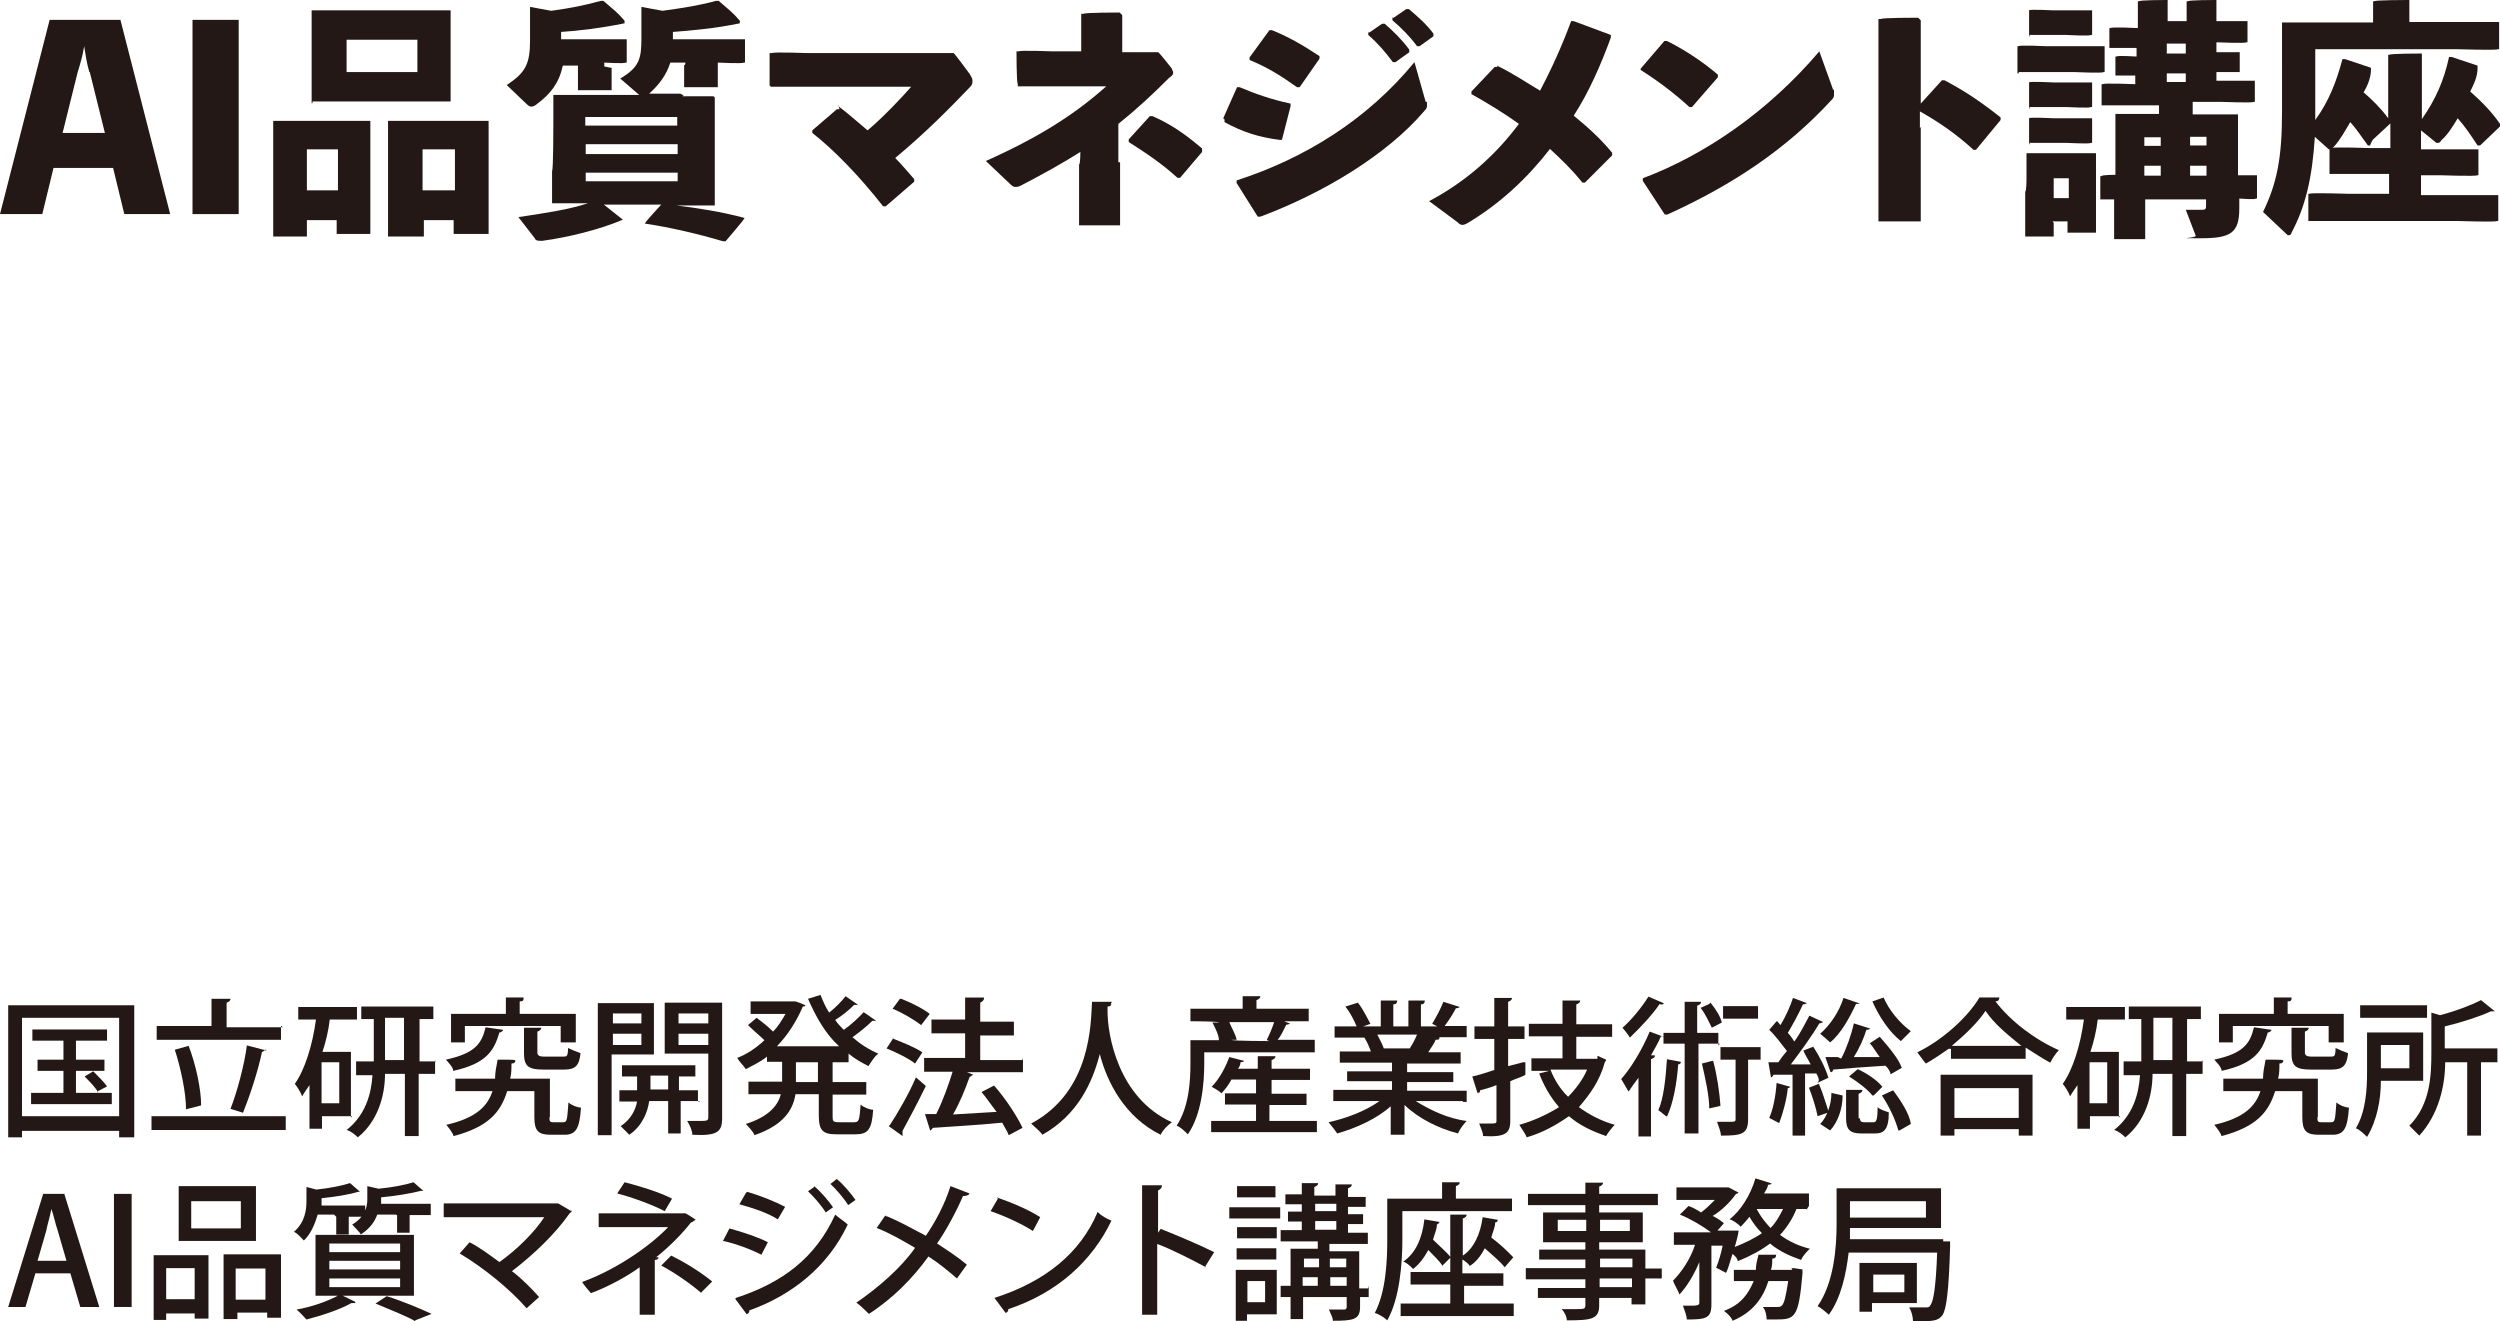 <?xml version="1.0" encoding="UTF-8"?>
<svg id="_レイヤー_1" data-name=" レイヤー 1" xmlns="http://www.w3.org/2000/svg" version="1.1" viewBox="0 0 579.2 306.1">
  <defs>
    <style>
      .cls-1 {
        fill: #231815;
        stroke-width: 0px;
      }
    </style>
  </defs>
  <g>
    <path class="cls-1" d="M39.5,49.6h-10.7l-2.6-10.7h-13.8l-2.6,10.7H0L11.5,4.6h16.4l11.5,44.9h0ZM20.7,16.7c-.6-2-.9-4.1-1.2-6h0c-.3,2-.9,4.1-1.5,6l-3.5,14.1h9.8l-3.5-14.1h-.3.2Z"/>
    <path class="cls-1" d="M55.3,49.6h-10.7V4.6h10.7v44.9h0Z"/>
    <path class="cls-1" d="M71.1,51v3.8h-7.8v-26.8h22.5v26.2c.3,0-7.8,0-7.8,0v-3.2h-7.2s.3,0,.3,0ZM78.3,34.6h-7.2v9.5h7.2v-9.5ZM72.5,23.9h-.3V2.4h32.2v21.1h-32v.6h0v-.2h.1ZM96.7,16.7v-7.5h-16.4v7.5h16.4ZM98.2,51v3.8h-8.3v-26.8h23.3v26.2h-8.1v-3.2h-7.5.6ZM105.4,34.6h-7.5v9.5h7.5v-9.5Z"/>
    <path class="cls-1" d="M141.7,15.8v5.1c.3,0-7.8,0-7.8,0v-5.7h-3.5c-.9,4.1-2.9,6.6-6,8.9-.3.3-.9.6-1.2.6s-.6,0-1.2-.6l-4.6-4.4c4.4-2.9,5.4-4.9,5.4-10.4V1.6l4.9.9c4.4-.6,7.5-1.2,11.5-2.3h.6c2.3,2,3.2,2.6,4.9,4.6v.6c-6,1.2-10.4,1.7-14.7,2v1.7h15.2v5.4h-.3c0,.3-4.9,0-4.9,0v.9l1.5.3h.2,0ZM158.1,22.3h7.2l.3.3v25h-8.9c4.9.6,10.7,1.5,15.8,2.9h0c0,.3-4.4,5.4-4.4,5.4h-.6c-5.7-1.7-12.1-3.2-18.1-4.1h0c0-.3,3.8-4.4,3.8-4.4h-13.3l4.4,3.5h0c-5.4,2.3-12.7,4.1-18.7,4.9-.9,0-1.5,0-1.7-.6l-3.8-4.9c6-.9,11.5-1.7,16.1-3.2h-8.3v-7.5c.3,0,.3-10.7.3-10.7v-6.9h19.9l-4.4-3.8c4.4-2.6,4.9-4.6,4.9-9.2V1.6l4.9.9c4.4-.6,8.3-1.2,12.4-2.3h.6c2.3,2,3.2,2.6,4.9,4.6v.6c-5.7,1.2-11.5,1.7-15.5,2v1.7h16.7v5.4h-.3c0,.3-6,0-6,0v5.7h-7.8v-5.1c.3,0,.3-.6.3-.6h-3.5c-.9,2.9-2.6,5.1-4.9,7.2h7.2l.6.3h.2l-.3.3h0ZM135.6,29.1h21.3v-2h-21.3v2ZM157,35.7v-2.3h-21.3v2.3h21.3ZM157,42v-2h-21.3v2h21.3Z"/>
    <path class="cls-1" d="M194.1,24.5c2.3,1.7,4.6,3.8,6.9,5.7,3.8-3.2,8.1-7.8,10.1-10.1h-32.5l-.3-.3v-7.5h.6c0-.3,8.3,0,8.3,0h33.7c0-.3,3.8,4.9,3.8,4.9.3.6.6.9.6,1.5s0,.9-.6,1.5c-4.9,5.1-10.1,10.4-17.3,16.4,1.5,1.5,2.9,3.2,4.4,4.9v.6l-6.6,5.7h-.6c-5.4-6.9-11.3-13-16.4-17v-.6l5.7-4.9h.6l-.3-.9h0Z"/>
    <path class="cls-1" d="M259.5,37.5v14.7h-9.5v-14.1c.3,0,.3-2.9.3-2.9-4.1,2.6-8.6,5.1-13.8,7.8-.6.3-.9.3-1.2.3s-.6,0-1.2-.6l-5.7-5.4c12.1-5.4,20.5-10.7,27.9-17.3h-20.5v-.6c-.3,0-.3-7.5-.3-7.5h.6c0-.3,7.8,0,7.8,0h6.6V3.2h.6c0-.3,8.3-.3,8.3-.3l.6.6v8.6h8.3c0-.3,3.2,3.8,3.2,3.8,0,.3.3.6.3.9s0,.6-.9,1.2c-4.1,4.1-7.8,7.5-11.8,10.7v8.9h.4,0ZM278.5,35.2l-5.1,6h-.6c-3.5-3.2-7.2-5.7-11.3-8.3v-.6l4.9-5.4h.6c4.6,2,7.8,4.4,11.5,7.5v.9h0Z"/>
    <path class="cls-1" d="M283.4,27.4l3.2-7.2h.6c3.5,1.5,7.5,2.9,11.8,3.8v.6l-2,7.8h-.6c-4.6-.6-8.3-1.7-12.7-4.1v-.6l-.3-.3ZM330.6,23.6v.9c0,.3,0,.6-.6,1.2-8.6,10.1-23.3,19-38,24.5h-.6l-4.9-7.8v-.6c15.8-5.1,30.3-14.1,41.2-27.4l2.6,9.2h.3ZM289.5,13.3l4.6-6.3h.6c3.8,1.5,7.2,3.5,11,6v.6l-4.6,6.6h-.6c-4.1-2.9-6.9-4.6-11-6.3v-.6ZM317.3,7.5l2.9-2h.6c2,1.7,4.1,3.8,5.7,6v.6l-3.2,2.3h-.6c-1.7-2.3-3.5-4.4-5.7-6.3v-.6h.3ZM322.9,4.1l2.9-2h.6c2,1.7,4.1,3.5,5.7,5.7v.6l-3.2,2.3h-.6c-1.7-2.3-3.5-4.1-5.7-6v-.6h.3Z"/>
    <path class="cls-1" d="M347,15.3c3.5,1.7,6.6,3.8,9.8,5.7,2.6-4.9,5.1-10.4,7.2-16.1h.6l8.6,3.2v.6c-2.3,6.3-5.1,12.7-8.6,18.1,3.2,2.6,6.3,5.4,8.9,8.6v.6l-6.3,6.3h-.6c-2.3-2.9-4.9-5.4-7.5-7.8-5.1,6.6-11.5,12.7-19.3,17.3,0,0-.6.3-.9.3s-.6,0-1.2-.6l-6.6-4.9c8.3-4.4,15.2-10.4,20.8-17.9-3.2-2.3-6.9-4.6-11-6.9v-.6l5.4-5.7h.6v-.3h.1Z"/>
    <path class="cls-1" d="M380.2,15.8l5.4-6.3h.6c3.5,1.7,8.1,4.6,11.8,7.8v.6l-6,6.9h-.6c-3.5-3.2-7.2-6-11.3-8.6v-.6.3h.1ZM424.9,20.8v1.2c0,.3,0,.6-.6,1.2-10.4,11.3-22.8,19.6-38,26.5h-.6l-5.1-7.8v-.6c14.4-5.4,29.1-15.5,40.9-29.4l3.2,8.9h.3,0Z"/>
    <path class="cls-1" d="M445,29.4v21.9h-9.8V4.4h.6c0-.3,8.6-.3,8.6-.3l.6.6v19.3l4.9-5.4h.6c4.9,2.6,8.3,4.9,13,8.6v.6l-5.7,6.9h-.6c-3.8-3.5-7.8-6.3-12.4-8.9v3.8h.3v-.2h-.1Z"/>
    <path class="cls-1" d="M467.7,17h-.3v-6.3h.3c0-.3,6.3,0,6.3,0h13.6v6h-.3c0,.3-6.6,0-6.6,0h-13v.3h0ZM475.8,51.6v3.2h-6.6v-10.4c.3,0,.3-2.9.3-2.9v-6h16.1v18.4h-6.6v-2.6h-3.5l.3.3h0ZM470.4,8.4h-.3V2.4h0c0-.3,5.7,0,5.7,0h8.9v5.7h-.3c0,.3-5.7,0-5.7,0h-8.6l.3.3h0ZM470.4,25.1h-.3v-6h0c0-.3,5.7,0,5.7,0h8.9v5.7h-.3c0,.3-5.7,0-5.7,0h-8.6l.3.3h0ZM470.4,33.4h-.3v-6h0c0-.3,5.7,0,5.7,0h8.9v5.7h-.3c0,.3-5.7,0-5.7,0h-8.6l.3.3h0ZM479.3,41.3h-3.5v4.6h3.5v-4.6ZM507.8,26.5h10.7v14.1h4.4v5.4h-.3c0,.3-3.8,0-3.8,0v2.3c0,5.7-2,6.9-8.9,6.9s-.9,0-1.2-.6l-2.3-6h3.8c.9,0,.9-.3.9-1.2v-1.2h-14.1v9.2h-7.2v-9.2h-3.2v-5.4h.3c0-.3,3.2-.3,3.2-.3v-14.1h10.1v-2h-13.3v-4.9h.3c0-.3,7.5,0,7.5,0v-2h-4.6v-4.4h.3c0-.3,4.6,0,4.6,0v-2h-6.3v-4.6h.3c0-.3,6.3,0,6.3,0V.3h.3C495.6,0,501.9,0,501.9,0h.3v4.9h4.4V.3h.3C506.9,0,513.2,0,513.2,0h.3v4.9h7.2v4.9h-.3c0,.3-6.9,0-6.9,0v2.3h5.4v4.6h-5.4v2h8.9v4.9h-.3c0,.3-7.5,0-7.5,0h-6.6v2.9h-.2,0ZM500.6,31.8h-3.8v2h3.8v-2ZM500.6,38.4h-3.8v2.3h3.8v-2.3ZM506.4,10.1h-4.4v2.3h4.4v-2.3ZM506.4,17h-4.4v2h4.4v-2ZM511.2,33.7v-2h-3.8v2h3.8ZM511.2,40.7v-2.3h-3.8v2.3h3.8Z"/>
    <path class="cls-1" d="M549.2,33.7h-.6c-1.5-2-2.6-3.8-4.1-5.4-1.2,2-2.3,4.1-3.8,5.7-.3.3-.6.6-.9.6s-.3,0-.6-.3l-2.9-2.6c-.6,9.8-2.3,16.4-5.4,22.2,0,.3-.3.6-.6.6s-.3,0-.6-.3l-5.4-5.1c3.2-6.6,4.4-12.4,4.4-23.3V5.2h21.1V.3h.3c0-.3,7.8-.3,7.8-.3h.3v5.1h20.8v6.3h-.3c0,.3-9.5,0-9.5,0h-32.8v16.4c3.2-4.4,4.9-8.9,6.3-14.1h.6l6,2v.6c0,1.7-.9,3.8-1.7,5.1,2,1.7,4.1,3.8,5.7,6v-14.7h.3c0-.3,7.2-.3,7.2-.3h.3v15.2c3.2-4.6,5.1-8.9,6.3-14.4h.6l6,2v.6c0,2-.9,3.8-1.7,5.4,2.6,2.3,4.9,4.6,6.9,7.5v.6l-4.6,4.4h-.6c-1.5-2.3-2.9-4.4-4.6-6.3-1.2,2-2.3,3.8-3.8,5.1-.3.6-.6.6-.9.6s-.3,0-.6-.3l-3.2-2.6v4.4h13.3v6h-.3c0,.3-8.6,0-8.6,0h-4.4v4.6h17.9v6h-.3c0,.3-9.2,0-9.2,0h-34.5v-6.3h.3c0-.3,9.2,0,9.2,0h9.2v-4.6h-13.8v-6h.6c0-.3,8.6,0,8.6,0h4.9v-5.7l-4.1,3.8-.6,1.2h.2-.1Z"/>
  </g>
  <g>
    <path class="cls-1" d="M2,232.9h29.1v30.6h-3.5v-1.5H5.1v1.5H1.9v-30.6h.1ZM5.1,258.6h22.5v-22.8H5.1v22.8ZM17.8,253.2h8.1v2.6H7.2v-2.6h7.5v-5.1h-6v-2.6h6v-4.4h-7.2v-2.6h17.3v2.6h-7.2v4.4h6.6v2.6h-6.6v5.1h.3,0ZM22.8,253.2c-.6-1.2-2-2.6-3.2-3.8l2-1.2c1.2,1.2,2.6,2.6,3.2,3.5l-2.3,1.2.3.3Z"/>
    <path class="cls-1" d="M35.1,258.6h31.1v3.2h-31.1v-3.2ZM65.1,237.7v3.2h-28.8v-3.2h12.7v-6.3h4.4c0,.4-.3.7-.9.9v5.7h13l-.3-.3h0ZM43.7,242.3c1.7,4.4,2.9,10.1,2.9,13.8l-3.5.9c0-3.8-1.2-9.5-2.6-13.8,0,0,3.2-.9,3.2-.9ZM61.6,243.1s-.6.6-.9.6c-.9,4.4-2.9,10.4-4.4,14.1l-2.9-.9c1.5-3.8,3.2-10.1,3.8-14.7l4.6,1.2-.3-.3h.1Z"/>
    <path class="cls-1" d="M81.5,258.6h-6.9v2.9h-2.9v-10.1c-.6.9-1.2,1.7-1.7,2.6-.3-.9-1.2-2.3-1.7-2.9,2.3-3.2,4.1-8.9,4.9-14.9h-4.1v-2.9h13.6v2.9h-6.3c-.3,2.6-.9,5.1-1.7,7.5h6.6v15.2l.3-.3h-.1ZM78.6,255.6v-9.5h-4.1v9.5h4.1ZM100.8,245.6v3.2h-3.8v14.4h-3.2v-14.4h-4.6c0,5.1-1.7,11-6.3,14.7-.6-.6-1.7-1.5-2.6-1.7,4.4-3.5,5.7-8.3,6-12.7h-3.8v-3.2h4.1v-9.8h-2.9v-2.9h16.7v2.9h-3.2v9.8h3.8l-.3-.3h.1ZM89.2,245.6h4.4v-9.8h-4.4v9.8Z"/>
    <path class="cls-1" d="M127.3,258.8c0,.9,0,1.2.9,1.2h2.3c.9,0,.9-.6,1.2-4.6.6.6,2,1.2,2.9,1.2-.3,4.9-1.2,6.3-3.8,6.3h-3.2c-2.9,0-3.8-.9-3.8-4.1v-6h-6.3c-1.5,4.9-4.4,8.3-12.4,10.4-.3-.9-1.2-2-1.7-2.6,6.6-1.5,9.5-4.1,10.7-7.8h-8.6v-2.9h9.2c0-1.5.3-2.9.6-4.4,3.8,0,4.1,0,4.1.3s-.3.6-.9.6c0,1.2,0,2.3-.3,3.5h9.2v8.9h0ZM116.6,238.6s-.3.6-.9.6c-1.2,4.1-2.9,7.2-10.7,8.9,0-.9-1.2-2-1.7-2.6,6.9-1.5,8.3-3.8,9.2-7.5l4.1.6ZM107.7,237.7v3.8h-3.2v-6.6h12.7v-3.8h4.1c0,.6,0,.9-.9.9v2.9h13v6.6h-3.5v-3.8h-22.2ZM121.3,238.1h4.1c0,.4-.3.7-.9.9v4.9c0,.6.5.9,1.5.9h4.4c.9,0,1.2,0,1.2-2,.6.3,2,.9,2.9,1.2-.3,2.9-1.2,3.8-3.8,3.8h-4.9c-3.5,0-4.4-.9-4.4-3.8v-5.7h0v-.2h0Z"/>
    <path class="cls-1" d="M151.5,244.3h-9.8v18.7h-3.2v-30.6h13v11.8h0ZM148.6,234.8h-6.6v2.3h6.6v-2.3ZM142,242.1h6.6v-2.6h-6.6v2.6ZM162.1,255.1h-4.4v7.5h-2.9v-7.5h-4.4c-.3,2.3-1.5,5.7-4.6,7.8l-2-2c2.6-1.7,3.5-4.1,3.8-5.7h-4.1v-2.6h4.1v-3.2h-3.5v-2.6h17v2.6h-3.8v3.2h4.4v2.6h.4ZM150.7,252.4h4.1v-3.2h-4.1v3.2ZM167.3,232.6v26.5c0,3.2-1.2,4.1-6.9,3.8,0-.9-.6-2.3-1.2-3.2h2.6c2,0,2.3,0,2.3-.9v-14.7h-10.1v-11.8h13.3v.3h0ZM164.1,234.8h-6.9v2.3h6.9v-2.3ZM157.2,242.1h6.9v-2.6h-6.9v2.6Z"/>
    <path class="cls-1" d="M196.7,246.1h-3.8v4.6h7.8v2.9h-7.8v4.9c0,1.2,0,1.5,1.5,1.5h3.5c1.2,0,1.2-.6,1.5-4.1.6.6,2,1.2,2.9,1.2-.3,4.6-1.2,5.7-4.1,5.7h-4.4c-3.2,0-4.1-.9-4.1-4.4v-4.9h-5.4c-.6,3.8-2.9,7.2-9.5,9.5-.3-.9-1.5-2-2-2.6,5.4-1.7,7.5-4.4,8.1-6.9h-7.5v-2.9h7.8v-4.6h-3.5v-1.2c-1.5,1.2-3.2,2-4.9,2.9-.6-.9-1.5-1.7-2-2.6,2.3-.9,4.4-2.3,6.3-4.1-.9-.9-2.6-2.3-3.8-3.5l2-1.7c1.2.9,2.6,2,3.8,3.2,1.2-1.2,2-2.6,2.9-4.1h-8.1v-2.9h10.4c.9.3,1.7.6,2.3.9,0,0,0,.3-.6.3-1.5,3.5-3.5,6.6-6,9.2h14.4c-3.2-2.9-5.4-6.9-7.2-11l2.9-.9c.6,1.5,1.2,2.9,2,4.1,1.5-1.2,2.9-2.6,3.8-3.8l2.9,2h-.6c-.6,0,0,0-.3,0-1.2,1.2-2.9,2.6-4.4,3.5.6.9,1.2,1.5,2,2.3,1.7-1.2,3.5-2.9,4.6-4.1l2.9,2h-.9c-1.2,1.2-2.9,2.6-4.6,3.8,1.7,1.5,3.8,2.9,6,3.8-.9.6-1.7,2-2.3,2.9-1.7-.9-3.2-1.7-4.6-2.9v1.7h0v.3h.1ZM189.5,250.7v-4.6h-5.1v4.6h5.1Z"/>
    <path class="cls-1" d="M206.8,240.6c2.3.9,5.1,2,6.9,3.2l-1.7,2.6c-1.5-1.2-4.4-2.6-6.6-3.5l1.7-2.6-.3.3h0ZM206.2,260.6c1.7-2.6,4.4-7.2,6-11l2.3,2c-1.7,3.5-3.8,7.5-5.4,10.4v1.2l-3.2-2.3.3-.3h0ZM208.8,231.4c2.3.9,5.1,2.3,6.6,3.5l-2,2.6c-1.5-1.2-4.4-2.9-6.6-3.8l1.7-2.3h.3ZM237,245.2v3.2h-13l1.5.6s-.6.3-.9.6c-.9,2.6-2.3,6-3.8,8.6l10.1-.6c-1.2-1.5-2.3-3.2-3.5-4.6l2.9-1.5c2.6,2.9,5.4,7.2,6.6,9.8l-3.2,1.7c-.3-.9-.9-1.7-1.5-2.9-6,.6-12.1.9-16.1,1.2,0,0-.3.6-.6.6l-1.2-3.8h2.6c1.5-2.9,2.9-6.9,3.8-9.8h-6.6v-3.2h9.5v-5.7h-7.8v-3.2h7.8v-5.1h4.4c0,.6-.3.9-.9,1.2v4.4h7.8v3.2h-7.8v5.7h9.8v-.3h0Z"/>
    <path class="cls-1" d="M257.5,232.6c0,.3-.3.6-.9.6v1.2c0,5.1,2.3,19.9,14.9,25.6-1.2.9-2,1.7-2.6,2.9-8.3-4.1-12.4-12.1-14.1-18.7-1.7,6.6-5.1,14.1-13.3,18.7-.6-.9-1.7-1.7-2.6-2.6,14.1-7.5,13.8-23.6,14.1-28.2h4.6l-.3.6h.2Z"/>
    <path class="cls-1" d="M298.9,237.1s-.3.3-.9.3c-.6,1.2-1.2,2.6-2,3.5h8.6v2.9h-25.6v2.6c0,4.6-.6,11.8-3.8,16.4-.6-.6-1.7-1.7-2.6-2,2.9-4.4,3.2-10.4,3.2-14.4v-5.4h6.6c0-1.2-.9-2.9-1.5-4.1h1.5c0-.3-6.6-.3-6.6-.3v-2.9h12.1v-2.9h4.1c0,.4-.3.7-.9.9v2h12.1v2.9h-5.7l1.5.6h-.1ZM294.1,255.9v3.8h11v2.6h-24.5v-2.6h10.4v-3.8h-7.2v-2.6h7.2v-3.2h-5.7c-.6,1.2-1.5,2.3-2.3,3.2-.6-.6-1.7-1.2-2.3-1.5,1.7-1.7,3.2-4.4,4.1-6.9l3.5.9s-.3.3-.9.3c0,.6-.3,1.2-.6,1.5h4.6v-2.9h4.1c0,.4-.3.7-.9.9v2h8.9v2.6h-8.9v3.2h8.1v2.6h-8.6ZM294.4,241.2c-.3,0-.6,0-.9-.3.6-1.2,1.2-2.6,1.7-4.1h-10.4c.6,1.5,1.5,2.9,1.7,4.1h-1.2c0,.3,9.5.3,9.5.3h-.6.2,0Z"/>
    <path class="cls-1" d="M339,255.1h-11c3.2,2,7.5,4.1,11.8,4.6-.6.6-1.7,2-2,2.9-4.6-1.2-9.2-3.5-12.4-6.6v6.9h-3.2v-6.6c-3.2,2.9-8.1,5.1-12.4,6.3-.6-.9-1.5-2-2-2.6,4.1-.9,8.6-2.6,11.8-4.9h-10.7v-2.6h13.6v-2h-10.4v-2.3h10.4v-2h-12.1v-2.6h7.2c-.3-.9-.9-2.3-1.5-3.2h.9-7.8v-2.6h5.1c-.6-1.5-1.5-3.2-2.6-4.6l2.9-.9c1.2,1.5,2.3,3.8,2.9,4.9l-1.7.6h4.1v-6h3.8c0,.6-.3.9-.9.9v5.1h3.5v-6h3.8c0,.6-.3.9-.9.9v5.1h3.8l-1.2-.6c.9-1.5,2-3.5,2.6-5.1l3.8,1.2s-.3.3-.9.3c-.6,1.2-1.7,2.9-2.6,4.1h5.1v2.6h-6.9.6c0,.6-.3.6-.9.6-.3.9-1.2,2-1.7,2.9h7.5v2.6h-12.4v2h10.7v2.3h-10.7v2h13.8v2.6h-.9v-.2h.1ZM326.6,242.9c.6-.9,1.2-2,1.7-3.2h-9.2c.6,1.2,1.2,2.3,1.5,3.2h-1.2,7.5-.3Z"/>
    <path class="cls-1" d="M353.4,246.1v2.9c-.9.6-2.3.9-3.5,1.5v9.2c0,2.9-1.2,3.8-6.3,3.5,0-.9-.6-2-.9-2.9h2.3c1.5,0,1.7,0,1.7-.6v-8.3c-1.5.6-2.6.9-3.8,1.2,0,.3,0,.6-.6.6l-1.2-3.8c1.5-.3,3.2-.9,5.1-1.5v-7.2h-4.6v-2.9h4.6v-6.6h4.1c0,.4-.3.7-.9.9v5.7h3.8v2.9h-3.8v6.3l3.5-.9h.5,0ZM370.1,244.6l2,.9s0,.3-.3.6c-1.2,4.4-3.5,7.5-6,10.4,2.3,1.7,5.1,3.2,8.3,4.1-.6.6-1.7,2-2,2.6-3.5-1.2-6.3-2.6-8.6-4.6-2.9,2-6,3.8-9.8,4.9-.3-.9-1.2-2-1.7-2.9,3.2-.9,6.3-2.3,9.2-4.1-2-2.3-3.5-4.9-4.6-7.8l2.3-.6h-4.1v-2.9h7.2v-5.1h-7.8v-2.9h7.8v-5.4h4.1c0,.4-.3.7-.9.9v4.6h8.3v2.9h-8.3v5.1h4.9v-.6h0ZM359.2,247.8c.9,2.3,2.3,4.6,4.1,6.3,1.7-1.7,3.5-4.1,4.4-6.3h-8.6.3-.2,0Z"/>
    <path class="cls-1" d="M385.4,232.6s-.3.3-.9,0c-1.5,2.3-4.4,5.4-6.9,7.8-.3-.6-1.2-1.7-1.7-2.3,2-1.7,4.6-4.9,6-7.2l3.5,1.5v.3h0ZM398.4,241.8h-4.9v20.8h-3.2v-20.8h-4.9v-1.7h-.6c-.6,1.5-1.5,2.9-2.3,4.4h.9c0,.6-.3.6-.9.9v17.9h-2.9v-13.6c-.9,1.2-1.5,2-2.3,3.2-.3-.6-1.2-2-1.7-2.9,2.3-2.6,4.9-6.9,6.6-11l3.2,1.2v-.9h4.9v-7.2h3.8c0,.4-.3.7-.9.9v6.3h4.9v2.9l.3-.3h0ZM389.4,246.3s-.3.3-.6.3c-.3,4.4-1.2,9.2-2.6,12.1-.6-.3-1.5-1.2-2-1.5,1.2-2.6,1.7-7.2,2-11.8l3.2.6v.3h0ZM396.3,232.3c1.2,1.5,2.3,3.2,2.6,4.6l-2.3,1.2c-.6-1.2-1.5-3.2-2.6-4.6l2-.9.3-.3ZM396.9,245.8c.9,3.2,1.5,7.5,1.7,10.4l-2.6.6c0-2.9-.9-6.9-1.7-10.4l2.3-.6h.3ZM407.9,242.6v2.9h-2.9v13.8c0,3.5-1.5,3.8-6.3,3.8,0-.9-.6-2.3-.9-3.2h2.6c1.5,0,1.7,0,1.7-.6v-13.8h-3.5v-2.9h9.5-.3,0ZM407.3,233.1v2.9h-8.1v-2.9h8.1Z"/>
    <path class="cls-1" d="M414.8,251.8s-.3.3-.6.3c-.3,2.9-1.2,6-2,8.1-.6-.3-1.7-.9-2.3-1.2.9-2,1.5-5.1,1.7-8.1l3.2.9h0ZM421.4,250.4c0-.6-.3-1.2-.6-1.7h-2.6v14.4h-2.9v-14.1h-4.4s-.3.6-.6.6l-.6-3.5h2.3c.6-.9,1.2-1.7,2-2.6-1.2-1.5-2.6-3.5-4.1-4.9l1.7-2c.3,0,.6.6.9.9,1.2-2,2.3-4.4,2.9-6.3l3.2,1.2s-.3.3-.9.3c-.9,2-2.3,4.6-3.5,6.6.6.6,1.2,1.5,1.5,2,1.5-2,2.6-4.4,3.5-6l3.2,1.5s-.6.3-.9.3c-1.7,2.9-4.4,6.6-6.6,9.5h4.6c-.6-1.2-1.2-2-1.7-3.2l2.3-.9c1.5,2.3,2.9,5.1,3.5,7.2l-2.6,1.2.3-.3h0v-.2h.1ZM421.1,258.6c-.3-1.7-1.2-4.6-2-6.6l2.3-.9c.9,2,1.7,4.9,2.3,6.6l-2.6.9h0ZM426.9,253.8c0,3.2-1.2,6.3-2.9,8.1l-2.3-1.5c1.5-1.5,2.6-4.4,2.6-7.2l2.6.6h0ZM430.9,232.3c0,.3-.6.3-.9.3-1.5,3.2-3.5,6.9-6,8.9-.6-.6-1.7-1.5-2.3-2,2.3-2,4.4-5.1,5.4-8.3l3.5,1.2h.3ZM426.6,245.2c1.2-2.3,2.3-5.4,2.9-8.1l3.8,1.2s-.3.3-.9.3c-.6,2-1.7,4.4-2.9,6.3h6c-.9-1.2-1.5-2.3-2.3-3.2l2.3-1.5c2,2.3,4.4,5.1,5.1,7.2l-2.6,1.5c0-.6-.6-1.5-1.2-2-4.6.3-8.9.6-12.1.9,0,0,0,.6-.6.6l-1.2-3.5h2.9l.6.3h.2ZM430.9,259.1c0,.6.3.9.9.9h2.3c.6,0,.9-.6.9-3.5.6.6,1.7.9,2.6,1.2,0,4.1-1.2,4.9-3.2,4.9h-3.2c-2.6,0-3.5-.9-3.5-3.5v-6.6h3.8c0,.4-.3.7-.9.9v5.7h.3ZM433.8,253.8c-1.2-1.5-3.5-3.2-5.4-4.4l2-1.7c2,.9,4.6,2.6,5.7,4.1l-2,2h-.3ZM436.4,231.1c1.2,2.9,3.8,6,6.3,7.8-.6.6-1.7,1.7-2.3,2.3-2.6-2-5.1-5.7-6.6-9.2l2.6-.9h0ZM439.8,261.9c-.6-2.3-2-5.4-3.8-8.1l2.6-1.2c1.7,2.3,3.8,5.4,4.1,7.8l-2.6,1.5h-.3Z"/>
    <path class="cls-1" d="M451.6,242.9c-1.7,1.2-3.8,2.6-5.4,3.5-.6-.6-1.5-2-2-2.6,6-2.9,11.8-8.3,14.4-12.7h4.6c0,.6-.3.9-.9.9,3.5,4.6,9.2,8.9,14.7,11.3-.9.9-1.5,2-2,2.9-1.7-.9-3.8-2.3-5.7-3.5v2.6h-17.3v-2.3h-.4ZM449.6,263.1v-14.1h21.3v14.1h-3.2v-1.5h-14.9v1.5h-3.2,0ZM468.3,242.3c-3.2-2.6-6.3-5.1-8.3-8.1-1.7,2.6-4.6,5.4-7.8,8.1h16.1,0ZM467.7,252.1h-14.9v6.9h14.9v-6.9Z"/>
    <path class="cls-1" d="M491.1,258.6h-6.9v2.9h-2.9v-10.1c-.6.9-1.2,1.7-1.7,2.6-.3-.9-1.2-2.3-1.7-2.9,2.3-3.2,4.1-8.9,4.9-14.9h-4.1v-2.9h13.6v2.9h-6.3c-.3,2.6-.9,5.1-1.7,7.5h6.6v15.2l.3-.3h0ZM488.2,255.6v-9.5h-4.1v9.5h4.1ZM510.3,245.6v3.2h-3.8v14.4h-3.2v-14.4h-4.6c0,5.1-1.7,11-6.3,14.7-.6-.6-1.7-1.5-2.6-1.7,4.4-3.5,5.7-8.3,6-12.7h-3.8v-3.2h4.1v-9.8h-2.9v-2.9h16.7v2.9h-3.2v9.8h3.8l-.3-.3h0ZM498.9,245.6h4.4v-9.8h-4.4v9.8h0Z"/>
    <path class="cls-1" d="M536.9,258.8c0,.9,0,1.2.9,1.2h2.3c.9,0,.9-.6,1.2-4.6.6.6,2,1.2,2.9,1.2-.3,4.9-1.2,6.3-3.8,6.3h-3.2c-2.9,0-3.8-.9-3.8-4.1v-6h-6.3c-1.5,4.9-4.4,8.3-12.4,10.4-.3-.9-1.2-2-1.7-2.6,6.6-1.5,9.5-4.1,10.7-7.8h-8.6v-2.9h9.2c0-1.5.3-2.9.6-4.4,3.8,0,4.1,0,4.1.3s-.3.6-.9.6c0,1.2,0,2.3-.3,3.5h9.2v8.9h-.1ZM526.3,238.6s-.3.6-.9.6c-1.2,4.1-2.9,7.2-10.7,8.9,0-.9-1.2-2-1.7-2.6,6.9-1.5,8.3-3.8,9.2-7.5l4.1.6h0ZM517.3,237.7v3.8h-3.2v-6.6h12.7v-3.8h4.1c0,.6,0,.9-.9.9v2.9h13v6.6h-3.5v-3.8h-22.2,0ZM530.8,238.1h4.1c0,.4-.3.7-.9.9v4.9c0,.6.5.9,1.5.9h4.4c.9,0,1.2,0,1.2-2,.6.3,2,.9,2.9,1.2-.3,2.9-1.2,3.8-3.8,3.8h-4.9c-3.5,0-4.4-.9-4.4-3.8v-5.7h0v-.2h0Z"/>
    <path class="cls-1" d="M561.4,250.4h-9.8c0,4.4-.9,9.2-3.2,13-.6-.6-1.7-1.7-2.6-2,2.3-3.8,2.6-8.9,2.6-13v-9.2h13v11.3h0ZM562.3,232.9v2.9h-15.5v-2.9h15.5ZM558.2,242.1h-6.6v5.4h6.6v-5.4ZM578.6,242.9v3.2h-3.8v17h-3.2v-17h-5.1c0,5.4-1.5,12.1-6,17-.6-.6-1.7-1.7-2.3-2.3,4.9-4.9,5.1-11.8,5.1-17v-9.2l2,.6c3.5-.9,7.2-2.3,9.5-3.5l3.2,2.6h-.9c-2.6,1.2-6.9,2.6-10.7,3.5v5.1h12.2Z"/>
  </g>
  <g>
    <path class="cls-1" d="M22.7,302.8h-4.1l-2.3-7.8h-8.1l-2.3,7.8H1.9l8.1-26.2h4.9l8.1,26.2h-.3ZM15.4,292.1l-2-6.9c-.6-1.7-.9-3.5-1.5-5.1h0c-.3,1.7-.9,3.5-1.2,5.1l-2,6.9h6.7Z"/>
    <path class="cls-1" d="M26.4,276.6h4.1v26.2h-4.1v-26.2Z"/>
    <path class="cls-1" d="M35.6,305.7v-14.9h12.7v14.7h-3.2v-1.2h-6.6v1.5h-3.2.3ZM45.1,293.8h-6.6v7.2h6.6v-7.2h0ZM59.3,274.8v12.7h-17.9v-12.7s17.9,0,17.9,0ZM55.8,284.6v-6.3h-11.5v6.3h11.5ZM51.8,290.6h13.3v14.7h-3.2v-1.2h-6.9v1.5h-3.2v-14.9h0ZM54.6,301.1h6.9v-7.2h-6.9v7.2Z"/>
    <path class="cls-1" d="M77.4,281.4h-3.8c-.6,2-1.5,4.4-3.2,6-.6-.6-1.5-1.7-2.3-2,2.6-2.3,2.9-5.1,2.9-7.2v-3.2l2.3.6c2.9-.3,6-.9,7.8-1.5l2.3,2h-.3c-.3,0,0,0,0,0-2,.6-5.4,1.2-8.6,1.5v1.7h10.1v2.6h-3.8v4.1h-2.9v-4.1l-.6-.6h0ZM82.3,301.9h-.9c-2.6,1.5-6.9,2.9-10.4,3.8-.6-.6-1.5-1.7-2.3-2.3,3.5-.6,7.5-2,10.1-3.5l3.5,1.7s0,.3,0,.3ZM73.1,300.2v-14.1h22.8v14.1s-22.8,0-22.8,0ZM76.3,288.1v2h16.4v-2h-16.4ZM76.3,292.1v2h16.4v-2h-16.4ZM76.3,296.2v2h16.4v-2h-16.4ZM91.8,281.4h-4.4c-.6,1.7-1.7,3.2-3.8,4.6-.3-.6-1.5-1.7-2-2.3,2.9-1.7,3.5-4.1,3.5-5.7v-3.2l2.6.6c3.2-.3,6.3-.9,8.1-1.5l2.3,2h-.6c-2.3.6-6,1.2-9.2,1.5v1.5h11.5v2.6h-4.9v4.1h-2.9v-4.1h-.3.1ZM96.2,306.1c-2-1.2-5.7-2.6-9.2-4.1l2.6-1.7c3.8,1.2,7.8,2.9,10.4,4.1l-3.8,1.5v.3h0Z"/>
    <path class="cls-1" d="M132.5,280.6l-.6.6c-3.2,4.6-8.3,9.5-13.3,13.3,2.3,1.7,4.9,4.4,6.3,6l-2.9,2.6c-3.8-4.4-10.1-9.5-15.5-12.7l2.3-2.6c2.3,1.2,4.6,2.9,6.9,4.6,4.1-2.9,8.1-6.9,10.4-10.4h-23.3v-3.2h26.5l2.9,1.7h.3Z"/>
    <path class="cls-1" d="M160.7,282.9s-.3.3-.6.3c-2,2.6-5.1,5.7-8.1,8.1h.6c0,.3-.3.6-.9.6v12.7h-3.5v-11c-3.2,2.3-7.5,4.6-11.3,6,0,0-2-2.3-2-2.6,7.2-2.6,15.2-7.8,19.9-12.7h-16.1v-3.2h19.9c0-.3,2.6,1.5,2.6,1.5l-.6.3h.1ZM154,280.6c-2.9-1.5-7.5-3.2-11-4.1l1.7-2.6c3.5.9,8.1,2.3,11,3.8l-1.7,2.9h0ZM155.5,290.9c3.5,1.7,7.2,4.1,9.5,6l-2.6,2.6c-2.3-2-6-4.6-9.2-6.3l2.3-2.3Z"/>
    <path class="cls-1" d="M169,284.6c3.2.9,6.6,2,8.9,3.2l-1.5,2.9c-2.3-1.2-6-2.6-8.9-3.2l1.5-2.9ZM170.5,300.7c10.7-3.5,18.4-9.2,23-19.3.6.6,2.3,1.7,2.9,2.3-4.6,9.8-13,16.4-22.8,19.9,0,.3,0,.6-.6.9l-2.6-3.5v-.3h.1ZM173,276.1c3.2.9,6.6,2.3,8.9,3.5l-1.7,2.9c-2.3-1.5-5.7-2.6-8.9-3.5l1.5-2.6.3-.3h-.1ZM188.6,274.8c1.5,1.2,3.2,3.2,4.4,4.9l-1.7,1.2c-.9-1.5-2.9-3.8-4.1-4.9l1.7-1.2h-.3,0ZM193.8,273.1c1.5,1.2,3.2,3.2,4.4,4.9l-1.7,1.2c-.9-1.5-2.9-3.8-4.1-4.9l1.5-1.2h0Z"/>
    <path class="cls-1" d="M205.3,281.7c2.9,1.2,6,2.9,9.2,4.6,2-2.9,4.4-7.2,5.7-11.5l4.4,1.7c0,.3-.6.6-1.5.6-1.5,3.5-3.8,7.8-6,11,2.3,1.5,4.9,3.2,6.9,4.9l-2.3,3.2c-1.7-1.5-4.1-3.5-6.6-5.1-3.5,4.9-8.3,9.8-13.8,13.3-.6-.6-2-2-2.9-2.6,5.1-3.5,10.4-8.1,13.6-12.7-2.9-1.7-6-3.5-8.9-4.6l2-2.9.3.3h0v-.2h0Z"/>
    <path class="cls-1" d="M230.9,277.4c3.5,1.2,7.5,2.9,10.1,4.6l-1.7,3.2c-2.6-1.7-6.6-3.5-9.8-4.6l1.7-2.9-.3-.3h0ZM230.4,300.7c11.8-3.8,19.9-10.4,23.9-19.9.9.9,2,1.5,3.2,2-4.4,9.2-12.4,16.7-23.9,20.5,0,.3,0,.6-.6.9l-2.6-3.5h0Z"/>
    <path class="cls-1" d="M279.4,293.6c-3.2-1.7-7.8-4.1-11.3-5.4v16.4h-3.5v-30h4.6c0,.6-.3.9-.9,1.2v9.8l.6-.9c3.8,1.5,9.2,3.8,12.4,5.4l-2,3.2v.3h0Z"/>
    <path class="cls-1" d="M284.8,282.3v-2.6h11.8v2.6h-11.8ZM295.8,294.1v10.4h-6.9v1.5h-2.6v-11.8h9.5ZM295.8,284.3v2.6h-9.2v-2.6h9.2ZM286.5,291.8v-2.6h9.2v2.6h-9.2ZM295.5,274.8v2.6h-8.9v-2.6h8.9ZM293.1,296.8h-4.1v4.9h4.1v-4.9ZM317.1,297.9v2.6h-2v2.3c0,2.9-1.5,3.2-6.3,3.2,0-.9-.6-1.7-.9-2.6h3.5c.4,0,.6-.2.6-.6v-2.3h-10.1v5.1h-2.9v-5.1h-2.3v-2.6h2.3v-8.6h6.3v-1.7h-8.6v-2.6h4.9v-2h-3.2v-2.3h3.2v-1.7h-3.8v-2.3h3.8v-2.6h3.8c0,.4-.3.7-.9.9v2h4.9v-2.6h3.8c0,.4-.3.7-.9.9v2h4.1v2.3h-4.1v1.7h3.5v2.3h-3.5v2h4.6v2.6h-8.9v1.7h6.9v8.6h2l.3-.6h0ZM305.6,291.6h-3.5v2h3.5v-2ZM301.8,295.9v2h3.5v-2h-3.5ZM304.7,278.9v1.7h4.9v-1.7h-4.9ZM304.7,282.9v2h4.9v-2h-4.9ZM311.9,291.6h-3.8v2h3.8v-2ZM308.2,297.9h3.8v-2h-3.8v2Z"/>
    <path class="cls-1" d="M324.9,280.6v6.6c0,5.4-.6,13.6-3.5,18.7-.6-.6-2-1.5-2.9-1.7,2.6-4.9,2.9-12.1,2.9-17v-9.5h12.7v-3.8h4.1c0,.4-.3.7-.9.9v2.9h13v2.9h-25.9.6-.1ZM339.2,297.6v4.4h11.5v2.9h-26.2v-2.9h11.5v-4.4h-9.2v-2.9h9.2v-13.3h3.8c0,.4-.3.7-.9.9v8.6c2.6-1.7,4.1-5.1,4.6-8.9l3.5.6s0,.6-.6.6c0,1.2-.6,2.3-.9,3.5,2,1.5,4.1,3.5,5.1,4.6l-2,2.3c-.9-1.2-2.9-2.9-4.6-4.4-.9,1.7-2,3.2-3.5,4.1-.3-.6-1.2-1.2-1.7-1.5v3.2h9.5v2.9h-9.5l.3-.3h.1ZM334.1,293.1c-.6-.9-2-2.3-3.2-3.5-.9,1.7-2,3.2-3.5,4.4-.6-.6-1.5-1.5-2.3-1.7,2.9-2,4.4-5.4,4.9-9.8l3.5.6s0,.3-.6.6c0,1.2-.6,2.3-.9,3.5,1.5,1.5,3.2,2.9,4.1,4.1l-2,2h0v-.2h0Z"/>
    <path class="cls-1" d="M385,293.6v2.6h-3.8v6h-3.2v-1.5h-7.5v1.7c0,3.2-1.7,3.5-7.5,3.5,0-.9-.6-2-1.2-2.6h2.9c2.3,0,2.6,0,2.6-.9v-1.7h-11v-2.3h11v-2h-13.8v-2.6h13.8v-2h-10.7v-2.3h10.7v-1.7h-9.8v-6.9h9.8v-1.7h-13.3v-2.6h13.3v-2.6h4.1c0,.4-.3.7-.9.9v1.7h13.6v2.6h-13.6v1.7h10.1v6.9h-10.1v1.7h10.7v4.4h3.8v-.3h0ZM360.9,285.2h6.6v-2.6h-6.6v2.6ZM377.6,282.6h-6.9v2.6h6.9v-2.6ZM370.7,291.6v2h7.5v-2h-7.5ZM378.1,298.2v-2h-7.5v2h7.5Z"/>
    <path class="cls-1" d="M418.8,280.1h-2.6c-.9,2.3-2.3,4.4-3.8,6,2,1.5,4.4,2.6,6.9,3.2-.6.6-1.7,1.7-2,2.6-2.6-.9-5.1-2-7.2-3.8-2.3,1.7-4.6,2.9-7.5,4.1,0-.6-.6-1.2-1.2-1.7-.6,1.7-.9,3.2-1.5,4.4l-2.3-1.2c.6-1.5,1.2-3.5,1.5-5.1h-2.6v13.6c0,3.2-1.2,3.5-5.7,3.5,0-.9-.6-2.3-.9-3.2h2.3c1,0,1.5-.2,1.5-.6v-9.5c-1.2,2.9-2.9,5.7-4.6,7.5-.3-.9-1.2-2.3-1.5-3.2,2-2,4.1-5.1,5.1-8.3h-4.9v-2.9h8.6c-2-1.5-4.9-3.2-7.2-4.1l2-2c.9.3,2,.9,2.9,1.5,1.2-.9,2-1.7,3.2-2.9h-8.9v-2.9h12.1l2.3,1.2s-.3.3-.6.3c-1.2,1.7-3.2,3.8-5.4,5.1,1.2.6,2,1.2,2.6,1.7l-1.5,1.7h4.9c0,.6-.6,2.9-.9,3.8,2.3-.9,4.6-2,6.3-3.2-1.2-1.2-2-2.3-2.9-3.8-.6.9-1.5,1.7-2,2.3-.6-.6-1.7-1.5-2.6-1.7,2.6-2,4.9-5.7,6-9.5l3.8,1.2s-.3.3-.9.3c0,.6-.6,1.5-.9,2h10.4v2.9l-.6.9h0l.3-.2h0ZM415,293.8h.6l2,.3v.9c-.9,10.4-1.7,10.7-6.3,10.7s-1.2,0-2,0c0-.9-.3-2.3-.9-2.9h3.2c.6,0,.9,0,1.2-.3.6-.6.9-2,1.5-5.7h-4.6c-1.2,3.8-3.5,7.2-8.3,9.2-.3-.9-1.2-1.7-2-2.3,4.1-1.5,5.7-4.1,6.9-6.9h-4.6v-2.6h5.1c0-1.2.3-2.3.6-3.5h4.1c0,.6-.3.9-.9.9,0,.9,0,1.7-.3,2.6h4.9v-.3h-.2ZM407,280.1s.9,2,3.2,4.4c1.2-1.2,2-2.6,2.9-4.4h-6.1Z"/>
    <path class="cls-1" d="M450.1,287.6h1.7v1.2c-.3,10.7-.9,14.4-1.7,15.8-.9,1.2-1.7,1.5-4.9,1.5s-1.5,0-2,0c0-.9-.3-2.3-.9-3.2h3.8c.6,0,.9,0,1.2-.6.6-.9,1.2-3.8,1.5-12.1h-20.5c-.6,4.9-1.7,10.4-4.6,14.4-.6-.6-2-1.7-2.6-2,3.8-5.4,4.4-13.6,4.4-19v-8.3h24.2v9.2h-21.1v2.6h21.6v.6h-.1ZM446.2,278.3h-17.6v3.8h17.6v-3.8ZM444.1,301.9h-10.4v2h-2.9v-11.3h13.3v9.2h0ZM441.2,295.3h-7.2v4.1h7.2v-4.1Z"/>
  </g>
</svg>